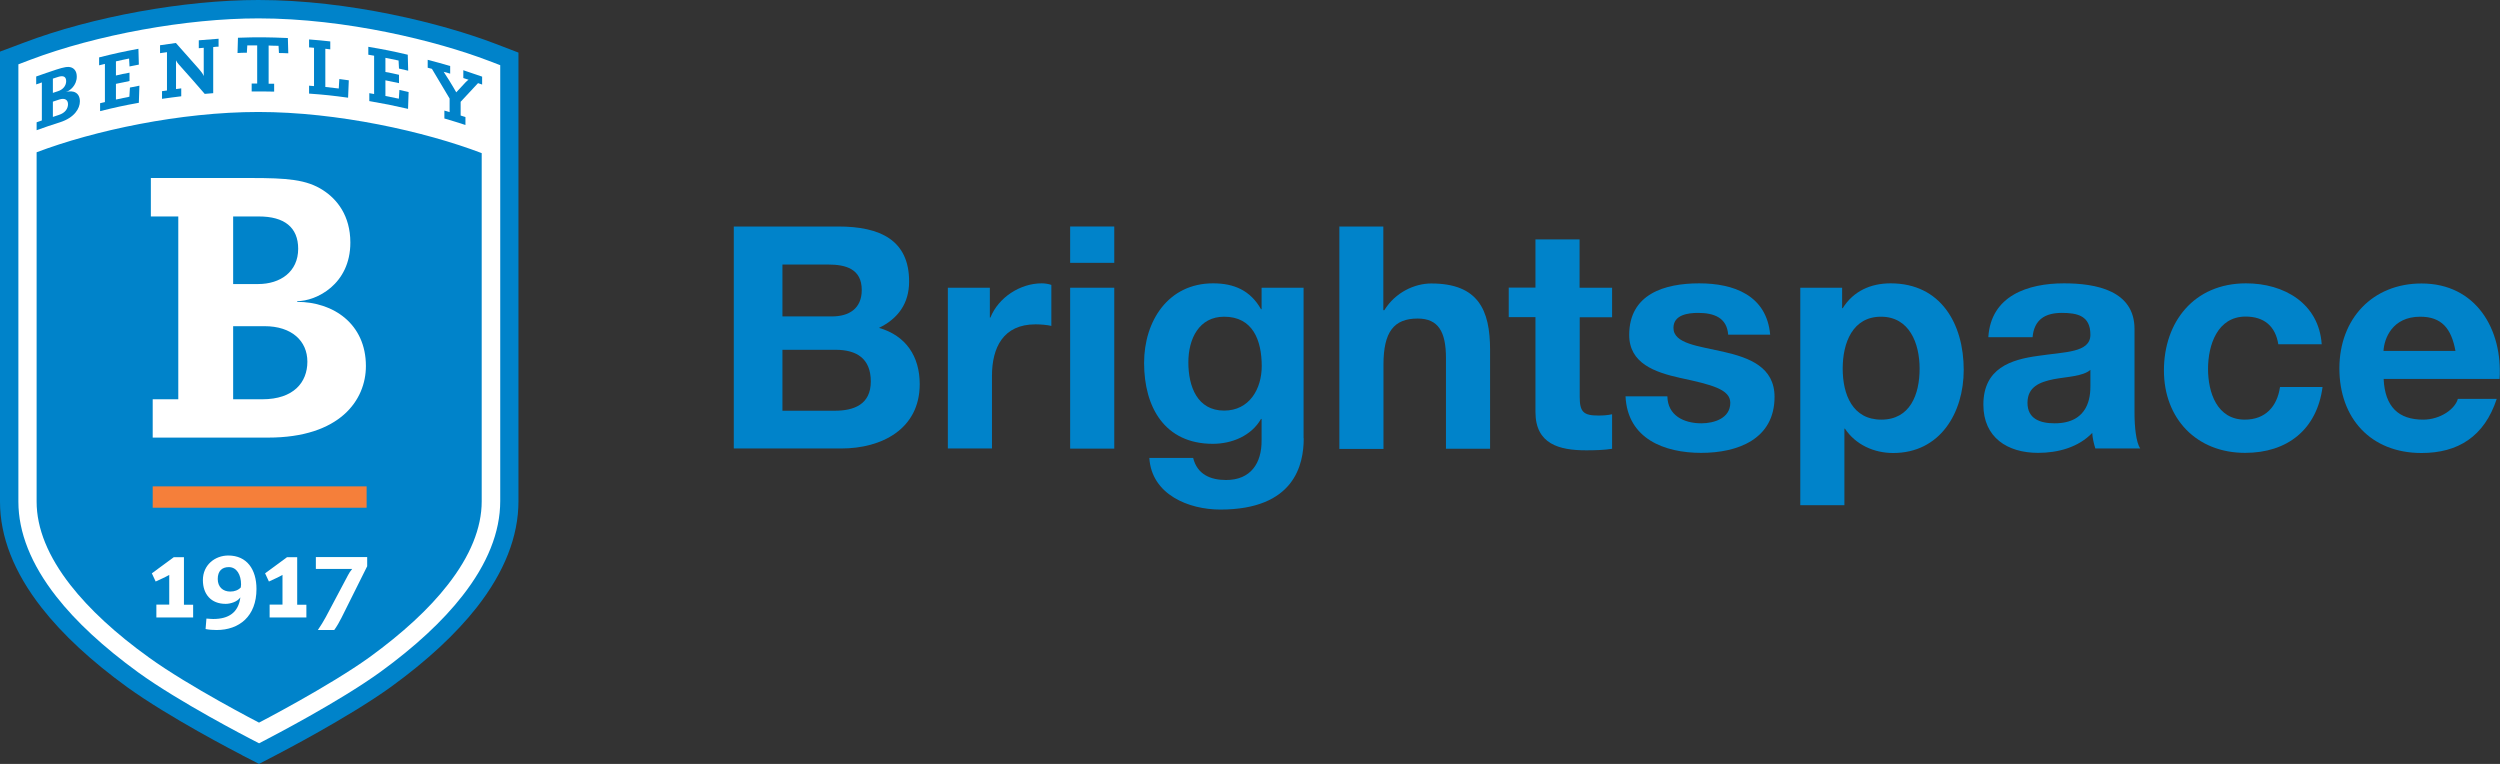﻿<svg id="Layer_2" xmlns="http://www.w3.org/2000/svg" viewBox="0 0 176.82 54.03" width="176.82" height="54.03">
  <rect x="0" y="0" width="176.82" height="54.03" fill="#333333" stroke="none"/>
  <defs>
    <style>.cls-1{fill:#f57f3a;}.cls-2{fill:#0083ca;}.cls-3{fill:#fff;}</style>
  </defs>
  <g id="Layer_1-2">
    <g>
      <path class="cls-2" d="M17.14,53.42c-.52-.27-5.19-2.69-8.13-4.81-2.54-1.84-4.58-3.73-6.06-5.62-1.96-2.5-2.95-5.03-2.95-7.51V3.65l1.68-.63C6.52,1.18,13.04,0,18.28,0c6.39,0,13,1.66,16.72,3.08l1.67,.64v31.73c0,2.48-.99,5.01-2.95,7.51-1.47,1.87-3.5,3.76-6.05,5.61-3.02,2.18-7.95,4.73-8.16,4.84l-1.19,.62-1.19-.61Z" />
      <path class="cls-3" d="M18.33,52.57l.59-.31c.21-.11,5.06-2.62,7.99-4.74,2.45-1.78,4.4-3.59,5.79-5.37,1.78-2.27,2.68-4.52,2.68-6.71V4.61l-.84-.32c-3.62-1.38-10.05-2.99-16.26-2.99C13.19,1.3,6.85,2.45,2.14,4.23l-.84,.32v30.93c0,2.18,.9,4.44,2.68,6.71,1.4,1.79,3.35,3.59,5.8,5.37,2.92,2.11,7.75,4.6,7.96,4.71l.6,.31Z" />
      <path class="cls-2" d="M18.28,7.92c-5.52,0-11.62,1.31-15.69,2.85v24.71c0,1.89,.81,3.88,2.4,5.91,1.33,1.7,3.19,3.42,5.54,5.11,2.88,2.08,7.79,4.61,7.79,4.61,0,0,4.94-2.56,7.82-4.63,2.34-1.7,4.21-3.42,5.53-5.12,1.59-2.03,2.4-4.02,2.4-5.9V10.83c-4.02-1.53-10.18-2.91-15.8-2.91Z" />
      <rect class="cls-1" x="10.8" y="34.4" width="15.13" height="1.51" />
      <g>
        <path class="cls-2" d="M2.96,5.83c-.16,.06-.24,.08-.4,.14v-.56c.57-.2,.85-.3,1.43-.49,.53-.17,.81-.23,1.05-.15,.2,.07,.39,.26,.39,.65,0,.62-.49,1.01-.77,1.09h0c.52-.15,.99,.04,.99,.66,0,.5-.38,1.15-1.41,1.48-.66,.21-.99,.32-1.65,.56v-.56c.15-.05,.22-.08,.37-.13v-2.7Zm.78,.74c.14-.05,.22-.07,.36-.12,.32-.1,.58-.36,.58-.71,0-.32-.2-.42-.57-.3-.15,.05-.22,.07-.37,.12v1Zm0,1.7c.17-.06,.25-.08,.42-.14,.45-.14,.65-.45,.65-.76s-.23-.46-.62-.33c-.18,.06-.27,.09-.45,.15v1.08Z" />
        <path class="cls-2" d="M9.2,6.19c.26-.05,.39-.08,.66-.13-.02,.48-.03,.72-.04,1.21-1.1,.2-1.65,.32-2.74,.59v-.56c.14-.03,.2-.05,.34-.08v-2.7c-.16,.04-.24,.06-.41,.1v-.56c1.11-.28,1.67-.4,2.78-.61,.01,.45,.02,.67,.03,1.12-.26,.05-.39,.07-.66,.13-.01-.22-.02-.34-.03-.56-.37,.08-.56,.11-.93,.2v1c.38-.09,.57-.13,.96-.2v.59c-.38,.08-.58,.12-.96,.2v1.11c.38-.08,.57-.12,.95-.2,.02-.26,.03-.39,.04-.65Z" />
        <path class="cls-2" d="M11.45,6.45c.14-.02,.21-.03,.36-.05V3.69c-.2,.03-.29,.04-.49,.07v-.56c.45-.07,.67-.1,1.12-.16,.65,.73,.97,1.09,1.63,1.84,.17,.2,.28,.34,.33,.48,0,0,0,0,.01,0,0-.79,0-1.19,0-1.98-.14,.01-.21,.02-.35,.03,0-.22,0-.33,0-.56,.56-.05,.84-.07,1.4-.11,0,.22,0,.33,0,.56-.15,0-.23,.01-.38,.03,0,1.3,0,1.96,0,3.26-.24,.02-.36,.03-.6,.05-.74-.85-1.1-1.27-1.84-2.09-.09-.1-.17-.22-.18-.27,0,0,0,0-.01,0v2.02c.15-.02,.22-.03,.37-.05,0,.22,0,.33,0,.56-.54,.07-.82,.1-1.36,.18v-.56Z" />
        <path class="cls-2" d="M19.7,3.24c-.28,0-.42-.01-.7-.02v2.7c.14,0,.25,0,.39,0v.56c-.6-.01-.99-.02-1.59-.01v-.56c.14,0,.25,0,.39,0,0-1.08,0-1.62,0-2.7-.28,0-.42,0-.7,0-.01,.21-.02,.31-.03,.52-.27,0-.4,0-.66,.02,.01-.43,.02-.65,.03-1.08,1.41-.05,2.12-.04,3.53,.02,.01,.43,.02,.65,.03,1.08-.27-.01-.4-.02-.66-.02-.01-.21-.02-.31-.03-.52Z" />
        <path class="cls-2" d="M24,5.59c.27,.03,.4,.05,.67,.09-.02,.49-.03,.74-.05,1.23-1.1-.15-1.65-.21-2.76-.29v-.56c.14,.01,.21,.02,.35,.03V3.38c-.14-.01-.21-.02-.35-.03v-.56c.6,.05,.9,.07,1.5,.14v.56c-.14-.02-.21-.02-.35-.04v2.7c.38,.04,.57,.06,.95,.11,.02-.27,.03-.41,.04-.68Z" />
        <path class="cls-2" d="M28.25,6.36c.26,.06,.39,.09,.65,.15-.02,.48-.03,.71-.04,1.19-1.09-.25-1.64-.36-2.74-.55v-.56c.14,.02,.21,.04,.34,.06V3.94c-.16-.03-.25-.04-.41-.07v-.56c1.12,.19,1.68,.3,2.79,.56,.01,.45,.02,.68,.03,1.13-.26-.06-.39-.09-.65-.15-.01-.23-.02-.34-.03-.57-.37-.08-.56-.12-.93-.19v1c.38,.07,.58,.11,.96,.2v.59c-.38-.08-.57-.12-.96-.2v1.11c.38,.07,.57,.11,.95,.19,.02-.25,.03-.38,.04-.63Z" />
        <path class="cls-2" d="M32.75,4.96c.54,.18,.81,.27,1.35,.46v.56c-.12-.04-.17-.06-.29-.1-.49,.52-.74,.79-1.23,1.32v.97c.13,.04,.2,.07,.34,.11v.56c-.58-.19-.91-.29-1.49-.46v-.56c.13,.04,.24,.07,.37,.11v-.96c-.5-.85-.75-1.27-1.25-2.1-.12-.03-.18-.05-.3-.08v-.56c.6,.16,.99,.26,1.59,.44v.54c-.12-.04-.45-.14-.46-.13,.08,.1,.64,1,.89,1.45,.27-.29,.4-.43,.67-.72,.06-.06,.12-.12,.2-.17-.15-.05-.22-.07-.37-.12v-.56Z" />
      </g>
      <g>
        <path class="cls-3" d="M13.65,43.67h-2.59v-.91h.91v-2.1c-.3,.18-.61,.3-.96,.47l-.27-.58,1.55-1.14h.72v3.36h.65v.91Z" />
        <path class="cls-3" d="M21.66,43.67h-2.59v-.91h.91v-2.1c-.3,.18-.61,.3-.96,.47l-.27-.58,1.55-1.14h.72v3.36h.65v.91Z" />
        <path class="cls-3" d="M25.97,40.05l-1.81,3.63c-.15,.3-.32,.6-.52,.88h-1.16c.21-.31,.4-.61,.57-.93l1.57-2.96c.08-.15,.16-.28,.29-.43h-2.57v-.84h3.63v.65Z" />
        <path class="cls-3" d="M16.15,39.29c-.94,0-1.8,.66-1.8,1.74,0,1,.58,1.68,1.61,1.68,.34,0,.83-.15,1.03-.45h.01c-.14,1.06-.82,1.52-1.92,1.52-.12,0-.33-.02-.48-.03l-.06,.74c.23,.05,.52,.07,.78,.07,1.6,0,2.82-.97,2.82-2.9,0-1.38-.67-2.37-2-2.37Zm.88,2.26c-.18,.19-.44,.29-.74,.29-.53,0-.89-.33-.89-.89s.3-.84,.78-.84c.57,0,.87,.55,.87,1.23,0,.07-.01,.15-.02,.21Z" />
      </g>
      <path class="cls-3" d="M10.8,30.96v-2.72h1.81V15.31h-1.94v-2.72h7.04c2.6,0,3.97,.1,5.15,.87,.97,.63,1.92,1.78,1.92,3.7,0,2.96-2.42,4.14-3.76,4.14v.05c2.55,0,4.86,1.55,4.86,4.54,0,2.41-1.84,5.06-6.91,5.06H10.8Zm7.91-7.89h-2.22v5.17h2.06c2.22,0,3.19-1.2,3.19-2.66s-1.1-2.51-3.03-2.51Zm2.38-5.47c0-1.53-.99-2.29-2.78-2.29h-1.82v4.78h1.77c1.56,0,2.83-.86,2.83-2.5Z" />
    </g>
    <g>
      <path class="cls-2" d="M51.89,16.02h7.39c2.99,0,5.02,.97,5.02,3.89,0,1.54-.77,2.62-2.13,3.28,1.91,.55,2.88,2.02,2.88,3.98,0,3.19-2.71,4.55-5.54,4.55h-7.61v-15.71Zm3.45,6.36h3.5c1.21,0,2.11-.55,2.11-1.87,0-1.5-1.14-1.8-2.38-1.8h-3.23v3.67Zm0,6.67h3.7c1.36,0,2.55-.44,2.55-2.07s-1.01-2.24-2.49-2.24h-3.76v4.31Z" />
      <path class="cls-2" d="M67.04,20.35h2.97v2.11h.04c.57-1.43,2.11-2.42,3.63-2.42,.22,0,.48,.04,.68,.11v2.9c-.29-.07-.75-.11-1.12-.11-2.29,0-3.08,1.65-3.08,3.65v5.13h-3.12v-11.38Z" />
      <path class="cls-2" d="M78.81,18.59h-3.12v-2.57h3.12v2.57Zm-3.12,1.76h3.12v11.38h-3.12v-11.38Z" />
      <path class="cls-2" d="M92.21,31c0,1.87-.66,5.04-5.9,5.04-2.24,0-4.86-1.06-5.02-3.65h3.1c.29,1.17,1.23,1.56,2.33,1.56,1.74,0,2.53-1.19,2.51-2.82v-1.5h-.04c-.68,1.19-2.05,1.76-3.41,1.76-3.41,0-4.86-2.6-4.86-5.72,0-2.95,1.69-5.63,4.88-5.63,1.5,0,2.64,.51,3.39,1.83h.04v-1.52h2.97v10.65Zm-2.97-5.1c0-1.85-.64-3.5-2.66-3.5-1.76,0-2.53,1.54-2.53,3.23s.62,3.41,2.53,3.41c1.78,0,2.66-1.52,2.66-3.15Z" />
      <path class="cls-2" d="M94.72,16.02h3.12v5.92h.07c.79-1.28,2.16-1.89,3.32-1.89,3.32,0,4.16,1.87,4.16,4.69v7h-3.12v-6.42c0-1.87-.55-2.79-2-2.79-1.69,0-2.42,.95-2.42,3.26v5.96h-3.12v-15.71Z" />
      <path class="cls-2" d="M111.73,20.35h2.29v2.09h-2.29v5.63c0,1.06,.26,1.32,1.32,1.32,.33,0,.64-.02,.97-.09v2.44c-.53,.09-1.21,.11-1.83,.11-1.91,0-3.59-.44-3.59-2.71v-6.71h-1.89v-2.09h1.89v-3.41h3.12v3.41Z" />
      <path class="cls-2" d="M117.93,28.03c.02,1.36,1.17,1.91,2.4,1.91,.9,0,2.05-.35,2.05-1.45,0-.95-1.3-1.28-3.54-1.76-1.8-.4-3.61-1.03-3.61-3.04,0-2.9,2.51-3.65,4.95-3.65s4.77,.84,5.02,3.63h-2.97c-.09-1.21-1.01-1.54-2.13-1.54-.7,0-1.74,.13-1.74,1.06,0,1.12,1.76,1.28,3.54,1.69,1.83,.42,3.61,1.08,3.61,3.19,0,2.99-2.6,3.96-5.19,3.96s-5.21-.99-5.35-4h2.97Z" />
      <path class="cls-2" d="M127.32,20.35h2.97v1.45h.04c.75-1.21,1.98-1.76,3.39-1.76,3.56,0,5.17,2.88,5.17,6.12,0,3.04-1.67,5.88-4.99,5.88-1.36,0-2.66-.59-3.41-1.72h-.04v5.41h-3.12v-15.38Zm8.45,5.72c0-1.8-.73-3.67-2.73-3.67s-2.71,1.83-2.71,3.67,.7,3.61,2.73,3.61,2.71-1.76,2.71-3.61Z" />
      <path class="cls-2" d="M140.63,23.85c.18-2.93,2.79-3.81,5.35-3.81,2.27,0,4.99,.51,4.99,3.23v5.92c0,1.03,.11,2.07,.4,2.53h-3.17c-.11-.35-.2-.73-.22-1.1-.99,1.03-2.44,1.41-3.83,1.41-2.16,0-3.87-1.08-3.87-3.41,0-2.57,1.94-3.19,3.87-3.45,1.92-.29,3.7-.22,3.7-1.5,0-1.34-.92-1.54-2.02-1.54-1.19,0-1.96,.48-2.07,1.72h-3.12Zm7.22,2.31c-.53,.46-1.63,.48-2.6,.66-.97,.2-1.85,.53-1.85,1.67s.9,1.45,1.92,1.45c2.44,0,2.53-1.94,2.53-2.62v-1.17Z" />
      <path class="cls-2" d="M161.14,24.35c-.2-1.28-1.01-1.96-2.31-1.96-2,0-2.66,2.02-2.66,3.7s.64,3.59,2.6,3.59c1.45,0,2.29-.92,2.49-2.31h3.01c-.4,3.01-2.49,4.66-5.48,4.66-3.43,0-5.74-2.42-5.74-5.83s2.11-6.16,5.81-6.16c2.68,0,5.15,1.41,5.35,4.31h-3.06Z" />
      <path class="cls-2" d="M168.59,26.8c.09,1.98,1.06,2.88,2.79,2.88,1.25,0,2.27-.77,2.46-1.47h2.75c-.88,2.68-2.75,3.83-5.32,3.83-3.59,0-5.81-2.46-5.81-5.98s2.35-6.01,5.81-6.01c3.87,0,5.74,3.26,5.52,6.75h-8.21Zm5.08-1.98c-.29-1.58-.97-2.42-2.49-2.42-1.98,0-2.55,1.54-2.6,2.42h5.08Z" />
    </g>
  </g>
</svg>